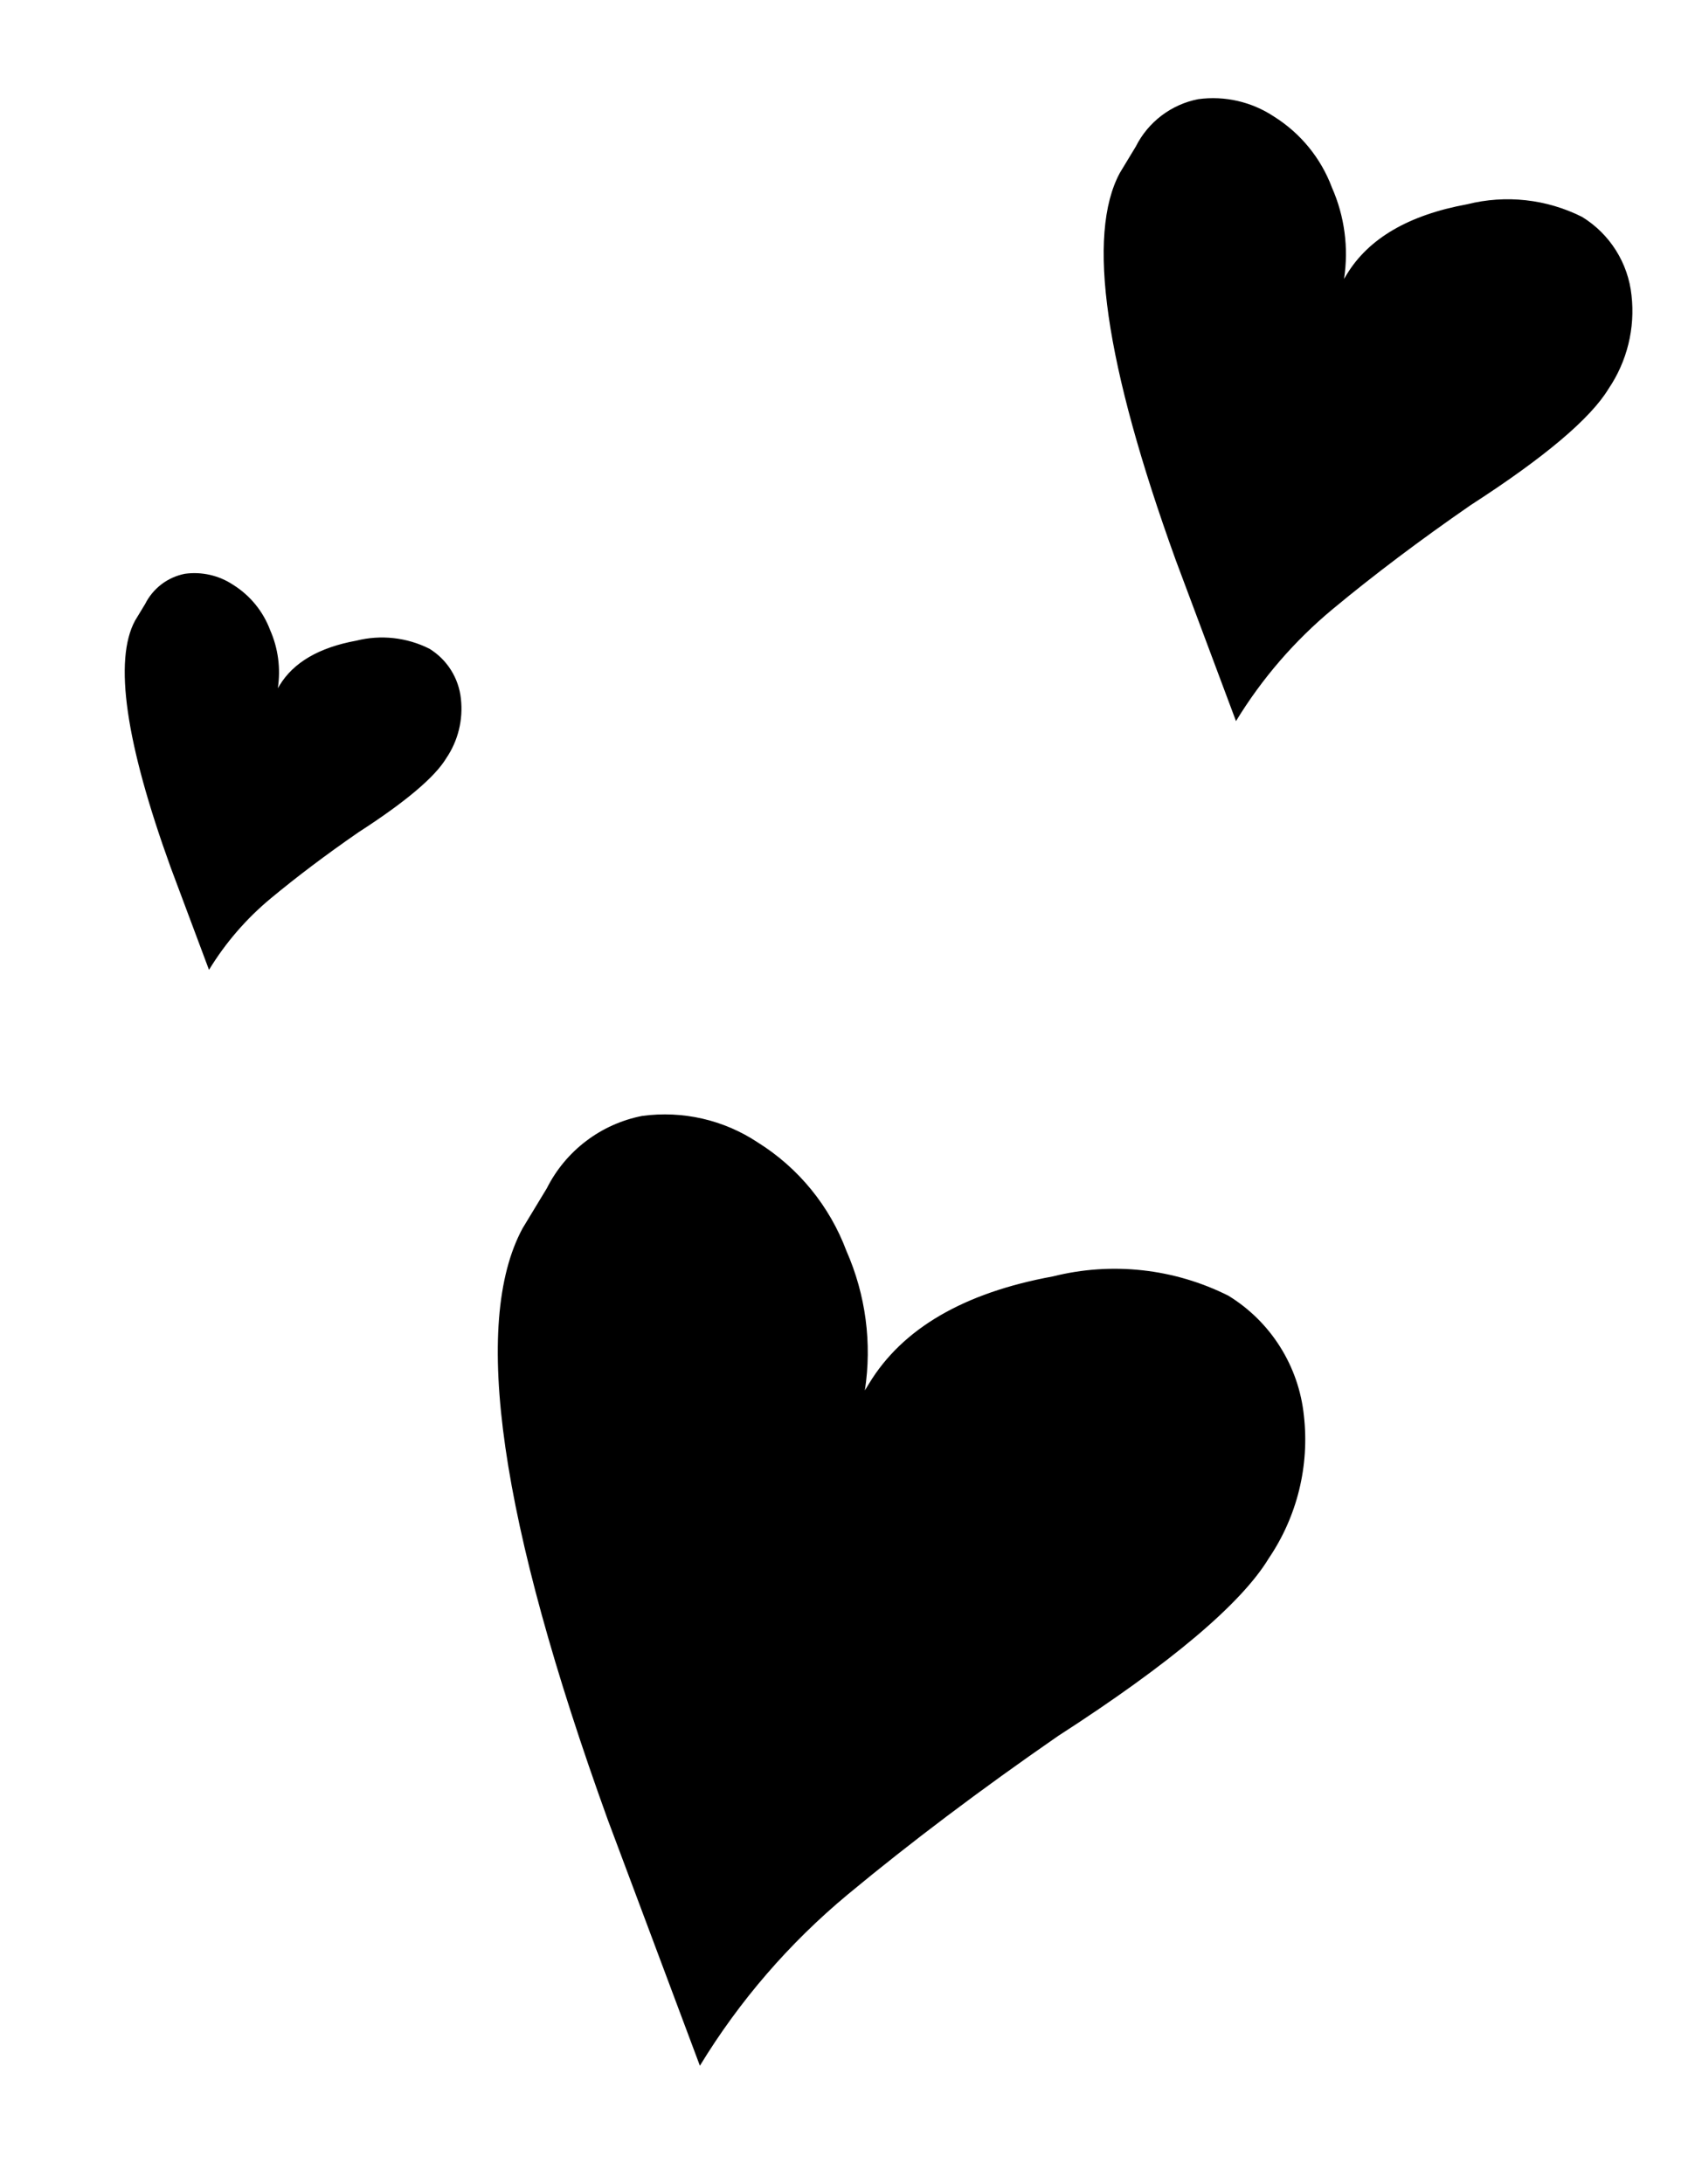 <?xml version="1.0" encoding="UTF-8"?> <svg xmlns="http://www.w3.org/2000/svg" width="60" height="77" viewBox="0 0 60 77" fill="none"><path d="M24.673 72.823L21.427 64.155C17.614 53.601 16.612 46.65 18.422 43.302L19.278 41.889C19.606 41.236 20.08 40.666 20.663 40.224C21.245 39.782 21.922 39.479 22.64 39.339C24.066 39.146 25.513 39.477 26.712 40.273C28.147 41.169 29.246 42.515 29.839 44.099C30.519 45.643 30.745 47.349 30.489 49.016L30.636 48.775C31.806 46.844 33.962 45.575 37.118 44.997C39.197 44.475 41.393 44.717 43.307 45.679C44.044 46.132 44.667 46.747 45.127 47.479C45.588 48.21 45.875 49.038 45.965 49.898C46.168 51.673 45.728 53.461 44.725 54.939C43.759 56.532 41.283 58.63 37.299 61.199C34.569 63.088 32.097 64.951 29.883 66.788C27.825 68.499 26.064 70.538 24.673 72.823Z" fill="black"></path><path d="M7.368 34.19L6.015 30.575C4.424 26.174 4.007 23.275 4.761 21.879L5.118 21.29C5.255 21.017 5.453 20.78 5.696 20.595C5.939 20.411 6.221 20.285 6.52 20.227C7.115 20.146 7.718 20.284 8.218 20.616C8.817 20.99 9.275 21.551 9.523 22.212C9.806 22.855 9.9 23.567 9.794 24.262L9.855 24.162C10.343 23.356 11.242 22.827 12.558 22.586C13.425 22.368 14.341 22.469 15.139 22.87C15.446 23.059 15.706 23.316 15.898 23.621C16.09 23.926 16.21 24.271 16.248 24.63C16.332 25.37 16.149 26.116 15.73 26.732C15.328 27.397 14.295 28.271 12.633 29.343C11.495 30.13 10.464 30.907 9.541 31.674C8.683 32.387 7.948 33.237 7.368 34.19Z" fill="black"></path><path d="M43.572 25.421L41.448 19.745C38.95 12.835 38.294 8.283 39.48 6.091L40.04 5.166C40.255 4.738 40.565 4.365 40.947 4.075C41.328 3.786 41.771 3.587 42.241 3.496C43.175 3.369 44.123 3.587 44.908 4.107C45.847 4.695 46.567 5.575 46.955 6.613C47.401 7.624 47.548 8.741 47.381 9.832L47.477 9.674C48.244 8.41 49.655 7.579 51.722 7.201C53.083 6.859 54.521 7.017 55.774 7.647C56.257 7.944 56.664 8.347 56.966 8.826C57.268 9.305 57.456 9.847 57.515 10.41C57.648 11.572 57.359 12.743 56.702 13.711C56.07 14.754 54.449 16.127 51.84 17.81C50.053 19.046 48.434 20.266 46.984 21.47C45.636 22.589 44.484 23.924 43.572 25.421Z" fill="black"></path></svg> 
